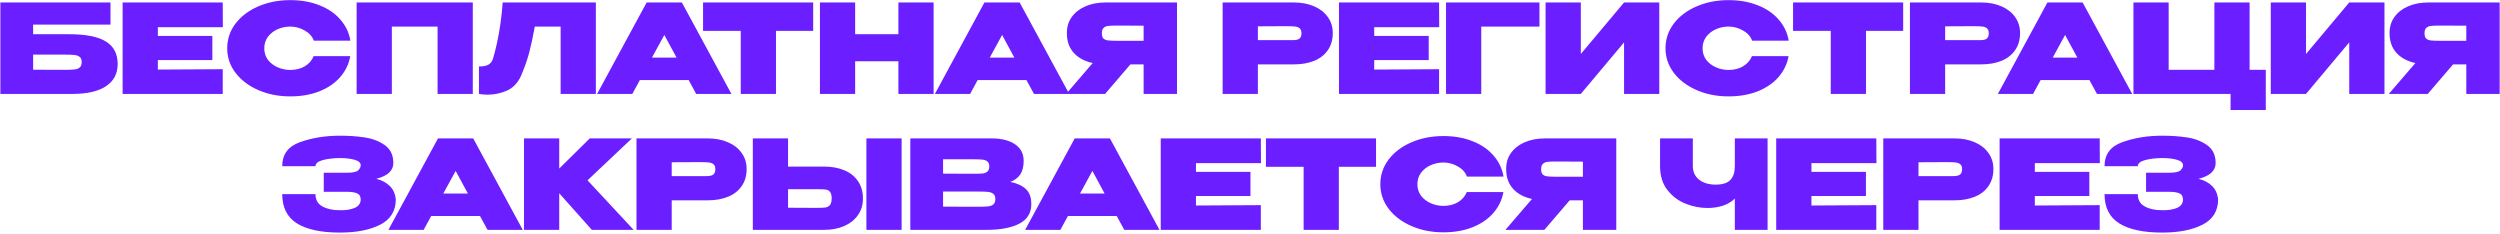 <?xml version="1.0" encoding="UTF-8"?> <svg xmlns="http://www.w3.org/2000/svg" width="2023" height="189" viewBox="0 0 2023 189" fill="none"><path d="M55.903 27.7C69.503 27.7 79.436 29.667 85.703 33.6C92.036 37.467 95.203 43.5 95.203 51.7V52C95.203 59.533 92.136 65.4 86.003 69.6C79.936 73.8 70.936 75.933 59.003 76H0.303V2H89.403V19.9H26.803V27.7H55.903ZM52.503 56.5C55.969 56.5 58.569 56.4 60.303 56.2C62.103 56 63.503 55.467 64.503 54.6C65.569 53.667 66.103 52.2 66.103 50.2C66.103 48.267 65.569 46.9 64.503 46.1C63.503 45.233 62.103 44.7 60.303 44.5C58.569 44.3 55.969 44.2 52.503 44.2H52.403H26.803V56.4C35.469 56.4 41.269 56.433 44.203 56.5C47.136 56.5 49.036 56.5 49.903 56.5H52.503ZM171.829 48.6H127.729V56.3L180.229 56V76H99.228V2H180.229L180.329 22H127.729V29.1H171.829V48.6ZM183.85 39.1C183.85 31.7 186.083 25.033 190.55 19.1C195.083 13.167 201.216 8.533 208.95 5.2C216.75 1.8 225.383 0.1 234.85 0.1C243.716 0.1 251.616 1.5 258.55 4.3C265.55 7.033 271.183 10.9 275.45 15.9C279.783 20.833 282.483 26.5 283.55 32.9H253.95C252.683 29.433 250.183 26.667 246.45 24.6C242.783 22.533 238.95 21.5 234.95 21.5C231.416 21.5 228.016 22.2 224.75 23.6C221.55 25 218.916 27.033 216.85 29.7C214.85 32.367 213.85 35.5 213.85 39.1C213.85 42.7 214.85 45.833 216.85 48.5C218.916 51.1 221.55 53.1 224.75 54.5C228.016 55.9 231.416 56.6 234.95 56.6C239.35 56.6 243.216 55.633 246.55 53.7C249.883 51.767 252.316 49 253.85 45.4H283.45C282.316 51.733 279.616 57.367 275.35 62.3C271.083 67.233 265.45 71.1 258.45 73.9C251.516 76.633 243.65 78 234.85 78C225.45 78 216.85 76.3 209.05 72.9C201.25 69.5 195.083 64.833 190.55 58.9C186.083 52.967 183.85 46.367 183.85 39.1ZM382.584 2V76H354.084V21.5H317.084V76H288.584V2H382.584ZM482.161 2V76H453.661V21.5H432.761C431.227 29.967 429.694 37.067 428.161 42.8C426.627 48.533 424.427 54.767 421.561 61.5C418.894 67.233 415.061 71.2 410.061 73.4C405.127 75.533 399.994 76.6 394.661 76.6C391.994 76.6 389.627 76.4 387.561 76V53.8C391.094 53.8 393.727 53.267 395.461 52.2C397.194 51.067 398.361 49.467 398.961 47.4C402.961 33.733 405.561 18.6 406.761 2H482.161ZM591.87 76H563.37L557.27 64.8H517.77L511.67 76H483.17L523.27 2H551.77L591.87 76ZM537.57 28.3L527.57 46.6H547.47L537.57 28.3ZM568.92 25V2H658.02L568.92 25ZM658.02 2V25H627.92V76H599.42V25H568.92V2H658.02ZM691.986 27.7H726.986V2H755.486V76H726.986V49.6H691.986V76H663.486V2H691.986V27.7ZM865.21 76H836.71L830.61 64.8H791.11L785.01 76H756.51L796.61 2H825.11L865.21 76ZM810.91 28.3L800.91 46.6H820.81L810.91 28.3ZM929.121 33C929.187 29.733 929.187 28.333 929.121 28.8V33ZM952.421 76H925.421V52.1H914.721L894.221 76H862.721L884.221 51C877.687 49.6 872.554 46.833 868.821 42.7C865.154 38.567 863.321 33.333 863.321 27V26.6C863.321 21.733 864.621 17.467 867.221 13.8C869.887 10.067 873.587 7.167 878.321 5.1C883.121 3.033 888.621 2 894.821 2H952.421V76ZM903.421 20.7C900.354 20.7 898.054 20.8 896.521 21C895.054 21.2 893.854 21.767 892.921 22.7C892.054 23.567 891.621 25 891.621 27C891.621 28.933 892.054 30.333 892.921 31.2C893.854 32 895.054 32.5 896.521 32.7C898.054 32.9 900.354 33 903.421 33H903.521H925.421V20.8C914.954 20.8 908.721 20.767 906.721 20.7H903.421ZM1046.97 2C1053.17 2 1058.63 3.033 1063.37 5.1C1068.17 7.167 1071.87 10.067 1074.47 13.8C1077.13 17.467 1078.47 21.733 1078.47 26.6V27C1078.47 32.267 1077.13 36.8 1074.47 40.6C1071.87 44.4 1068.2 47.267 1063.47 49.2C1058.73 51.133 1053.23 52.1 1046.97 52.1H1017.87V76H989.365V2H1046.97ZM1041.37 32.5C1041.9 32.5 1043.47 32.5 1046.07 32.5C1048.73 32.5 1050.57 32.067 1051.57 31.2C1052.63 30.267 1053.17 28.867 1053.17 27C1053.17 25.133 1052.7 23.8 1051.77 23C1050.9 22.2 1049.7 21.7 1048.17 21.5C1046.7 21.3 1044.43 21.2 1041.37 21.2H1038.27C1036.27 21.267 1029.47 21.3 1017.87 21.3V32.5H1041.27H1041.37ZM1156.11 48.6H1112.01V56.3L1164.51 56V76H1083.51V2H1164.51L1164.61 22H1112.01V29.1H1156.11V48.6ZM1245.73 2V21.5H1198.63V76H1170.13V2H1245.73ZM1279.19 2V43.7L1314.19 2H1342.69V76H1314.19V34.3L1279.19 76H1250.69V2H1279.19ZM1347.72 39.1C1347.72 31.7 1349.95 25.033 1354.42 19.1C1358.95 13.167 1365.08 8.533 1372.82 5.2C1380.62 1.8 1389.25 0.1 1398.72 0.1C1407.58 0.1 1415.48 1.5 1422.42 4.3C1429.42 7.033 1435.05 10.9 1439.32 15.9C1443.65 20.833 1446.35 26.5 1447.42 32.9H1417.82C1416.55 29.433 1414.05 26.667 1410.32 24.6C1406.65 22.533 1402.82 21.5 1398.82 21.5C1395.28 21.5 1391.88 22.2 1388.62 23.6C1385.42 25 1382.78 27.033 1380.72 29.7C1378.72 32.367 1377.72 35.5 1377.72 39.1C1377.72 42.7 1378.72 45.833 1380.72 48.5C1382.78 51.1 1385.42 53.1 1388.62 54.5C1391.88 55.9 1395.28 56.6 1398.82 56.6C1403.22 56.6 1407.08 55.633 1410.42 53.7C1413.75 51.767 1416.18 49 1417.72 45.4H1447.32C1446.18 51.733 1443.48 57.367 1439.22 62.3C1434.95 67.233 1429.32 71.1 1422.32 73.9C1415.38 76.633 1407.52 78 1398.72 78C1389.32 78 1380.72 76.3 1372.92 72.9C1365.12 69.5 1358.95 64.833 1354.42 58.9C1349.95 52.967 1347.72 46.367 1347.72 39.1ZM1450.95 25V2H1540.05L1450.95 25ZM1540.05 2V25H1509.95V76H1481.45V25H1450.95V2H1540.05ZM1603.12 2C1609.32 2 1614.78 3.033 1619.52 5.1C1624.32 7.167 1628.02 10.067 1630.62 13.8C1633.28 17.467 1634.62 21.733 1634.62 26.6V27C1634.62 32.267 1633.28 36.8 1630.62 40.6C1628.02 44.4 1624.35 47.267 1619.62 49.2C1614.88 51.133 1609.38 52.1 1603.12 52.1H1574.02V76H1545.52V2H1603.12ZM1597.52 32.5C1598.05 32.5 1599.62 32.5 1602.22 32.5C1604.88 32.5 1606.72 32.067 1607.72 31.2C1608.78 30.267 1609.32 28.867 1609.32 27C1609.32 25.133 1608.85 23.8 1607.92 23C1607.05 22.2 1605.85 21.7 1604.32 21.5C1602.85 21.3 1600.58 21.2 1597.52 21.2H1594.42C1592.42 21.267 1585.62 21.3 1574.02 21.3V32.5H1597.42H1597.52ZM1725.37 76H1696.87L1690.77 64.8H1651.27L1645.17 76H1616.67L1656.77 2H1685.27L1725.37 76ZM1671.07 28.3L1661.07 46.6H1680.97L1671.07 28.3ZM1791.88 2H1820.38V56.5H1833.48V89H1804.98V76H1726.38V2H1754.88V56.5H1791.88V2ZM1866.01 2V43.7L1901.01 2H1929.51V76H1901.01V34.3L1866.01 76H1837.51V2H1866.01ZM1999.43 33C1999.5 29.733 1999.5 28.333 1999.43 28.8V33ZM2022.73 76H1995.73V52.1H1985.03L1964.53 76H1933.03L1954.53 51C1948 49.6 1942.87 46.833 1939.13 42.7C1935.47 38.567 1933.63 33.333 1933.63 27V26.6C1933.63 21.733 1934.93 17.467 1937.53 13.8C1940.2 10.067 1943.9 7.167 1948.63 5.1C1953.43 3.033 1958.93 2 1965.13 2H2022.73V76ZM1973.73 20.7C1970.67 20.7 1968.37 20.8 1966.83 21C1965.37 21.2 1964.17 21.767 1963.23 22.7C1962.37 23.567 1961.93 25 1961.93 27C1961.93 28.933 1962.37 30.333 1963.23 31.2C1964.17 32 1965.37 32.5 1966.83 32.7C1968.37 32.9 1970.67 33 1973.73 33H1973.83H1995.73V20.8C1985.27 20.8 1979.03 20.767 1977.03 20.7H1973.73ZM320.288 161.5C320.221 170.767 316.021 177.533 307.688 181.8C299.355 186.067 288.488 188.2 275.088 188.2C259.755 188.2 248.121 185.7 240.188 180.7C232.321 175.7 228.388 167.833 228.388 157.1H255.288C255.288 161.7 257.188 165.033 260.988 167.1C264.855 169.167 269.555 170.167 275.088 170.1C279.688 170.233 283.621 169.633 286.888 168.3C290.155 166.9 291.821 164.633 291.888 161.5C291.821 158.9 290.821 157.2 288.888 156.4C287.021 155.6 284.221 155.2 280.488 155.2H261.988V139.8H280.488C285.421 139.8 288.555 139.133 289.888 137.8C291.221 136.467 291.888 135.1 291.888 133.7C291.888 131.7 290.255 130.233 286.988 129.3C283.721 128.367 279.755 127.9 275.088 127.9C269.555 127.967 264.855 128.533 260.988 129.6C257.188 130.667 255.288 132.3 255.288 134.5H228.388C228.388 124.9 233.221 118.4 242.888 115C252.621 111.533 263.355 109.8 275.088 109.8C282.221 109.8 288.855 110.267 294.988 111.2C301.188 112.067 306.621 114.133 311.288 117.4C315.955 120.667 318.288 125.5 318.288 131.9C318.288 138.1 313.688 142.367 304.488 144.7C308.955 145.833 312.555 147.733 315.288 150.4C318.088 153 319.755 156.633 320.288 161.3V161.5ZM423.022 186H394.522L388.422 174.8H348.922L342.822 186H314.322L354.422 112H382.922L423.022 186ZM368.722 138.3L358.722 156.6H378.622L368.722 138.3ZM475.433 145.9L512.733 186H478.933L452.533 156.4V186H424.033V112H452.533V136.4L477.233 112H511.333L475.433 145.9ZM572.649 112C578.849 112 584.315 113.033 589.049 115.1C593.849 117.167 597.549 120.067 600.149 123.8C602.815 127.467 604.149 131.733 604.149 136.6V137C604.149 142.267 602.815 146.8 600.149 150.6C597.549 154.4 593.882 157.267 589.149 159.2C584.415 161.133 578.915 162.1 572.649 162.1H543.549V186H515.049V112H572.649ZM567.049 142.5C567.582 142.5 569.149 142.5 571.749 142.5C574.415 142.5 576.249 142.067 577.249 141.2C578.315 140.267 578.849 138.867 578.849 137C578.849 135.133 578.382 133.8 577.449 133C576.582 132.2 575.382 131.7 573.849 131.5C572.382 131.3 570.115 131.2 567.049 131.2H563.949C561.949 131.267 555.149 131.3 543.549 131.3V142.5H566.949H567.049ZM666.789 134.8C673.056 134.8 678.556 135.8 683.289 137.8C688.023 139.8 691.689 142.733 694.289 146.6C696.956 150.467 698.289 155.1 698.289 160.5V160.9C698.289 165.833 696.956 170.2 694.289 174C691.689 177.8 687.989 180.767 683.189 182.9C678.456 184.967 672.989 186 666.789 186H609.189V112H637.689V134.8H666.789ZM701.089 186V112H729.589V186H701.089ZM661.189 168.2C664.256 168.2 666.523 168.1 667.989 167.9C669.523 167.633 670.723 166.967 671.589 165.9C672.523 164.767 672.989 162.967 672.989 160.5C672.989 158.033 672.523 156.267 671.589 155.2C670.723 154.133 669.589 153.533 668.189 153.4C666.856 153.2 664.523 153.1 661.189 153.1H661.089H637.689V168.1C649.289 168.1 656.089 168.133 658.089 168.2H661.189ZM817.531 147.2C823.131 148.333 827.364 150.3 830.231 153.1C833.098 155.833 834.531 159.767 834.531 164.9V165.3C834.531 172.367 831.298 177.6 824.831 181C818.431 184.333 809.598 186 798.331 186H798.131H794.931H736.631V112H802.931C810.664 112.067 816.831 113.667 821.431 116.8C826.031 119.933 828.331 124.367 828.331 130.1V130.5C828.331 134.833 827.431 138.367 825.631 141.1C823.831 143.833 821.131 145.867 817.531 147.2ZM788.531 140.6C791.531 140.6 793.764 140.533 795.231 140.4C796.698 140.2 797.931 139.7 798.931 138.9C799.998 138.033 800.531 136.6 800.531 134.6C800.531 132.8 800.031 131.5 799.031 130.7C798.098 129.9 796.831 129.4 795.231 129.2C793.698 129 791.464 128.9 788.531 128.9H788.431H763.131V140.5L783.531 140.6H788.531ZM791.831 167.3C795.298 167.3 797.898 167.2 799.631 167C801.431 166.8 802.831 166.267 803.831 165.4C804.898 164.467 805.431 163 805.431 161C805.431 159.067 804.898 157.7 803.831 156.9C802.831 156.033 801.431 155.5 799.631 155.3C797.898 155.1 795.298 155 791.831 155H791.731H763.131V167.2C771.864 167.2 777.964 167.233 781.431 167.3C784.964 167.3 787.364 167.3 788.631 167.3H791.831ZM938.257 186H909.757L903.657 174.8H864.157L858.057 186H829.557L869.657 112H898.157L938.257 186ZM883.957 138.3L873.957 156.6H893.857L883.957 138.3ZM1011.87 158.6H967.768V166.3L1020.27 166V186H939.268V112H1020.27L1020.37 132H967.768V139.1H1011.87V158.6ZM1024.39 135V112H1113.49L1024.39 135ZM1113.49 112V135H1083.39V186H1054.89V135H1024.39V112H1113.49ZM1116.96 149.1C1116.96 141.7 1119.19 135.033 1123.66 129.1C1128.19 123.167 1134.32 118.533 1142.06 115.2C1149.86 111.8 1158.49 110.1 1167.96 110.1C1176.82 110.1 1184.72 111.5 1191.66 114.3C1198.66 117.033 1204.29 120.9 1208.56 125.9C1212.89 130.833 1215.59 136.5 1216.66 142.9H1187.06C1185.79 139.433 1183.29 136.667 1179.56 134.6C1175.89 132.533 1172.06 131.5 1168.06 131.5C1164.52 131.5 1161.12 132.2 1157.86 133.6C1154.66 135 1152.02 137.033 1149.96 139.7C1147.96 142.367 1146.96 145.5 1146.96 149.1C1146.96 152.7 1147.96 155.833 1149.96 158.5C1152.02 161.1 1154.66 163.1 1157.86 164.5C1161.12 165.9 1164.52 166.6 1168.06 166.6C1172.46 166.6 1176.32 165.633 1179.66 163.7C1182.99 161.767 1185.42 159 1186.96 155.4H1216.56C1215.42 161.733 1212.72 167.367 1208.46 172.3C1204.19 177.233 1198.56 181.1 1191.56 183.9C1184.62 186.633 1176.76 188 1167.96 188C1158.56 188 1149.96 186.3 1142.16 182.9C1134.36 179.5 1128.19 174.833 1123.66 168.9C1119.19 162.967 1116.96 156.367 1116.96 149.1ZM1284.59 143C1284.66 139.733 1284.66 138.333 1284.59 138.8V143ZM1307.89 186H1280.89V162.1H1270.19L1249.69 186H1218.19L1239.69 161C1233.16 159.6 1228.02 156.833 1224.29 152.7C1220.62 148.567 1218.79 143.333 1218.79 137V136.6C1218.79 131.733 1220.09 127.467 1222.69 123.8C1225.36 120.067 1229.06 117.167 1233.79 115.1C1238.59 113.033 1244.09 112 1250.29 112H1307.89V186ZM1258.89 130.7C1255.82 130.7 1253.52 130.8 1251.99 131C1250.52 131.2 1249.32 131.767 1248.39 132.7C1247.52 133.567 1247.09 135 1247.09 137C1247.09 138.933 1247.52 140.333 1248.39 141.2C1249.32 142 1250.52 142.5 1251.99 142.7C1253.52 142.9 1255.82 143 1258.89 143H1258.99H1280.89V130.8C1270.42 130.8 1264.19 130.767 1262.19 130.7H1258.89ZM1403.83 112H1430.33V186H1403.83V160.7C1398.57 165.767 1391.13 168.3 1381.53 168.3C1375.67 168.3 1369.8 167.133 1363.93 164.8C1358.07 162.467 1353.17 158.767 1349.23 153.7C1345.3 148.633 1343.33 142.233 1343.33 134.5V112H1369.83V134.2C1369.83 139 1371.53 142.733 1374.93 145.4C1378.33 148.067 1382.8 149.4 1388.33 149.4C1393.87 149.4 1397.83 148.133 1400.23 145.6C1402.63 143 1403.83 139.3 1403.83 134.5V112ZM1509.91 158.6H1465.81V166.3L1518.31 166V186H1437.31V112H1518.31L1518.41 132H1465.81V139.1H1509.91V158.6ZM1581.54 112C1587.74 112 1593.2 113.033 1597.94 115.1C1602.74 117.167 1606.44 120.067 1609.04 123.8C1611.7 127.467 1613.04 131.733 1613.04 136.6V137C1613.04 142.267 1611.7 146.8 1609.04 150.6C1606.44 154.4 1602.77 157.267 1598.04 159.2C1593.3 161.133 1587.8 162.1 1581.54 162.1H1552.44V186H1523.94V112H1581.54ZM1575.94 142.5C1576.47 142.5 1578.04 142.5 1580.64 142.5C1583.3 142.5 1585.14 142.067 1586.14 141.2C1587.2 140.267 1587.74 138.867 1587.74 137C1587.74 135.133 1587.27 133.8 1586.34 133C1585.47 132.2 1584.27 131.7 1582.74 131.5C1581.27 131.3 1579 131.2 1575.94 131.2H1572.84C1570.84 131.267 1564.04 131.3 1552.44 131.3V142.5H1575.84H1575.94ZM1690.68 158.6H1646.58V166.3L1699.08 166V186H1618.08V112H1699.08L1699.18 132H1646.58V139.1H1690.68V158.6ZM1794.9 161.5C1794.83 170.767 1790.63 177.533 1782.3 181.8C1773.96 186.067 1763.1 188.2 1749.7 188.2C1734.36 188.2 1722.73 185.7 1714.8 180.7C1706.93 175.7 1703 167.833 1703 157.1H1729.9C1729.9 161.7 1731.8 165.033 1735.6 167.1C1739.46 169.167 1744.16 170.167 1749.7 170.1C1754.3 170.233 1758.23 169.633 1761.5 168.3C1764.76 166.9 1766.43 164.633 1766.5 161.5C1766.43 158.9 1765.43 157.2 1763.5 156.4C1761.63 155.6 1758.83 155.2 1755.1 155.2H1736.6V139.8H1755.1C1760.03 139.8 1763.16 139.133 1764.5 137.8C1765.83 136.467 1766.5 135.1 1766.5 133.7C1766.5 131.7 1764.86 130.233 1761.6 129.3C1758.33 128.367 1754.36 127.9 1749.7 127.9C1744.16 127.967 1739.46 128.533 1735.6 129.6C1731.8 130.667 1729.9 132.3 1729.9 134.5H1703C1703 124.9 1707.83 118.4 1717.5 115C1727.23 111.533 1737.96 109.8 1749.7 109.8C1756.83 109.8 1763.46 110.267 1769.6 111.2C1775.8 112.067 1781.23 114.133 1785.9 117.4C1790.56 120.667 1792.9 125.5 1792.9 131.9C1792.9 138.1 1788.3 142.367 1779.1 144.7C1783.56 145.833 1787.16 147.733 1789.9 150.4C1792.7 153 1794.36 156.633 1794.9 161.3V161.5Z" fill="#6B1EFF"></path></svg> 